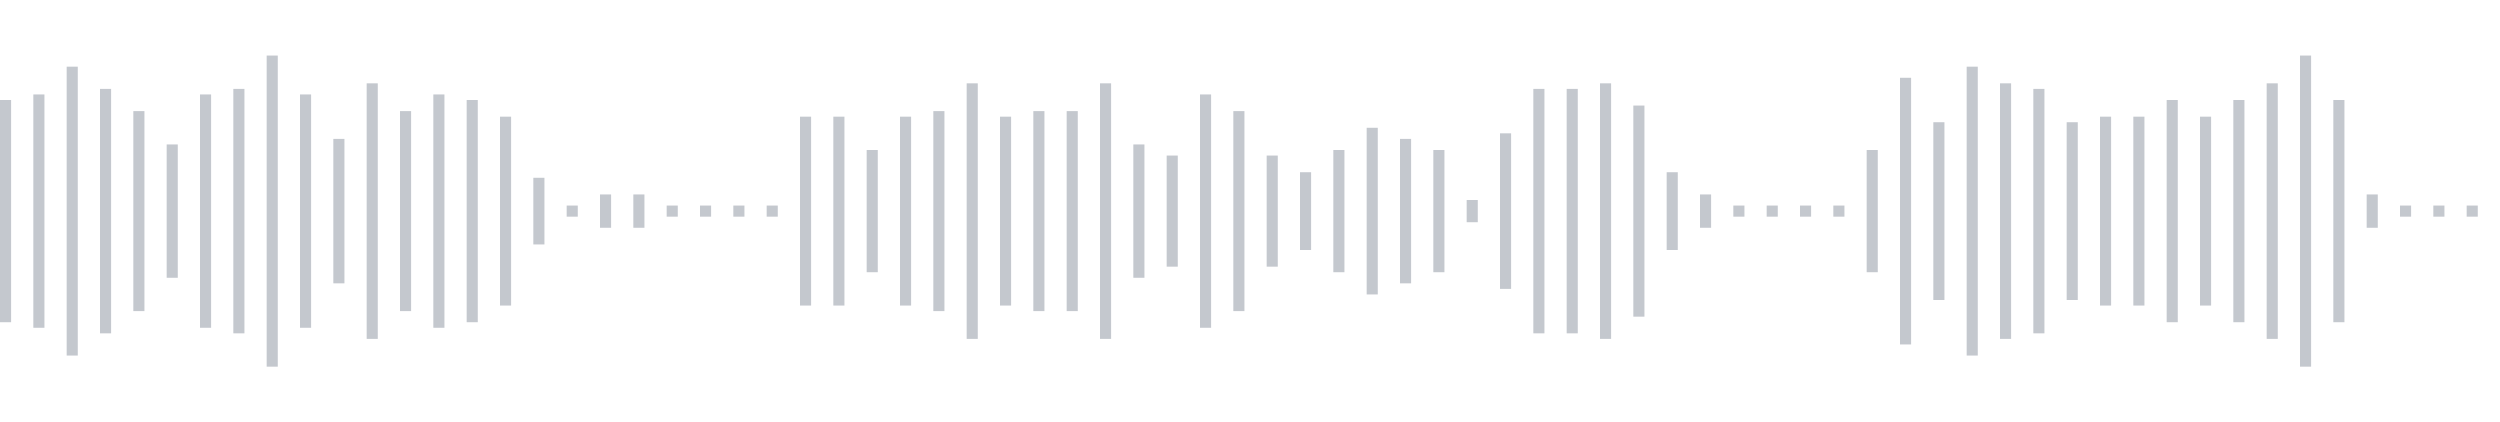 <svg xmlns="http://www.w3.org/2000/svg" xmlns:xlink="http://www.w3/org/1999/xlink" viewBox="0 0 225 38" preserveAspectRatio="none" width="100%" height="100%" fill="#C4C8CE"><g id="waveform-1ed2baff-b1e3-44b8-9585-bd96bc98e338"><rect x="0" y="9.0" width="1" height="20"/><rect x="3" y="8.5" width="1" height="21"/><rect x="6" y="6.0" width="1" height="26"/><rect x="9" y="8.0" width="1" height="22"/><rect x="12" y="10.0" width="1" height="18"/><rect x="15" y="13.0" width="1" height="12"/><rect x="18" y="8.5" width="1" height="21"/><rect x="21" y="8.0" width="1" height="22"/><rect x="24" y="5.0" width="1" height="28"/><rect x="27" y="8.5" width="1" height="21"/><rect x="30" y="12.5" width="1" height="13"/><rect x="33" y="7.5" width="1" height="23"/><rect x="36" y="10.0" width="1" height="18"/><rect x="39" y="8.5" width="1" height="21"/><rect x="42" y="9.0" width="1" height="20"/><rect x="45" y="10.5" width="1" height="17"/><rect x="48" y="16.0" width="1" height="6"/><rect x="51" y="18.5" width="1" height="1"/><rect x="54" y="17.5" width="1" height="3"/><rect x="57" y="17.5" width="1" height="3"/><rect x="60" y="18.5" width="1" height="1"/><rect x="63" y="18.5" width="1" height="1"/><rect x="66" y="18.5" width="1" height="1"/><rect x="69" y="18.5" width="1" height="1"/><rect x="72" y="10.5" width="1" height="17"/><rect x="75" y="10.5" width="1" height="17"/><rect x="78" y="13.5" width="1" height="11"/><rect x="81" y="10.5" width="1" height="17"/><rect x="84" y="10.0" width="1" height="18"/><rect x="87" y="7.5" width="1" height="23"/><rect x="90" y="10.5" width="1" height="17"/><rect x="93" y="10.0" width="1" height="18"/><rect x="96" y="10.0" width="1" height="18"/><rect x="99" y="7.5" width="1" height="23"/><rect x="102" y="13.0" width="1" height="12"/><rect x="105" y="14.0" width="1" height="10"/><rect x="108" y="8.5" width="1" height="21"/><rect x="111" y="10.0" width="1" height="18"/><rect x="114" y="14.0" width="1" height="10"/><rect x="117" y="15.5" width="1" height="7"/><rect x="120" y="13.5" width="1" height="11"/><rect x="123" y="11.5" width="1" height="15"/><rect x="126" y="12.5" width="1" height="13"/><rect x="129" y="13.5" width="1" height="11"/><rect x="132" y="18.0" width="1" height="2"/><rect x="135" y="12.0" width="1" height="14"/><rect x="138" y="8.0" width="1" height="22"/><rect x="141" y="8.0" width="1" height="22"/><rect x="144" y="7.5" width="1" height="23"/><rect x="147" y="9.5" width="1" height="19"/><rect x="150" y="15.5" width="1" height="7"/><rect x="153" y="17.5" width="1" height="3"/><rect x="156" y="18.5" width="1" height="1"/><rect x="159" y="18.5" width="1" height="1"/><rect x="162" y="18.5" width="1" height="1"/><rect x="165" y="18.5" width="1" height="1"/><rect x="168" y="13.5" width="1" height="11"/><rect x="171" y="7.0" width="1" height="24"/><rect x="174" y="11.0" width="1" height="16"/><rect x="177" y="6.0" width="1" height="26"/><rect x="180" y="7.5" width="1" height="23"/><rect x="183" y="8.0" width="1" height="22"/><rect x="186" y="11.0" width="1" height="16"/><rect x="189" y="10.5" width="1" height="17"/><rect x="192" y="10.5" width="1" height="17"/><rect x="195" y="9.0" width="1" height="20"/><rect x="198" y="10.5" width="1" height="17"/><rect x="201" y="9.0" width="1" height="20"/><rect x="204" y="7.5" width="1" height="23"/><rect x="207" y="5.0" width="1" height="28"/><rect x="210" y="9.0" width="1" height="20"/><rect x="213" y="17.5" width="1" height="3"/><rect x="216" y="18.5" width="1" height="1"/><rect x="219" y="18.5" width="1" height="1"/><rect x="222" y="18.5" width="1" height="1"/></g></svg>
